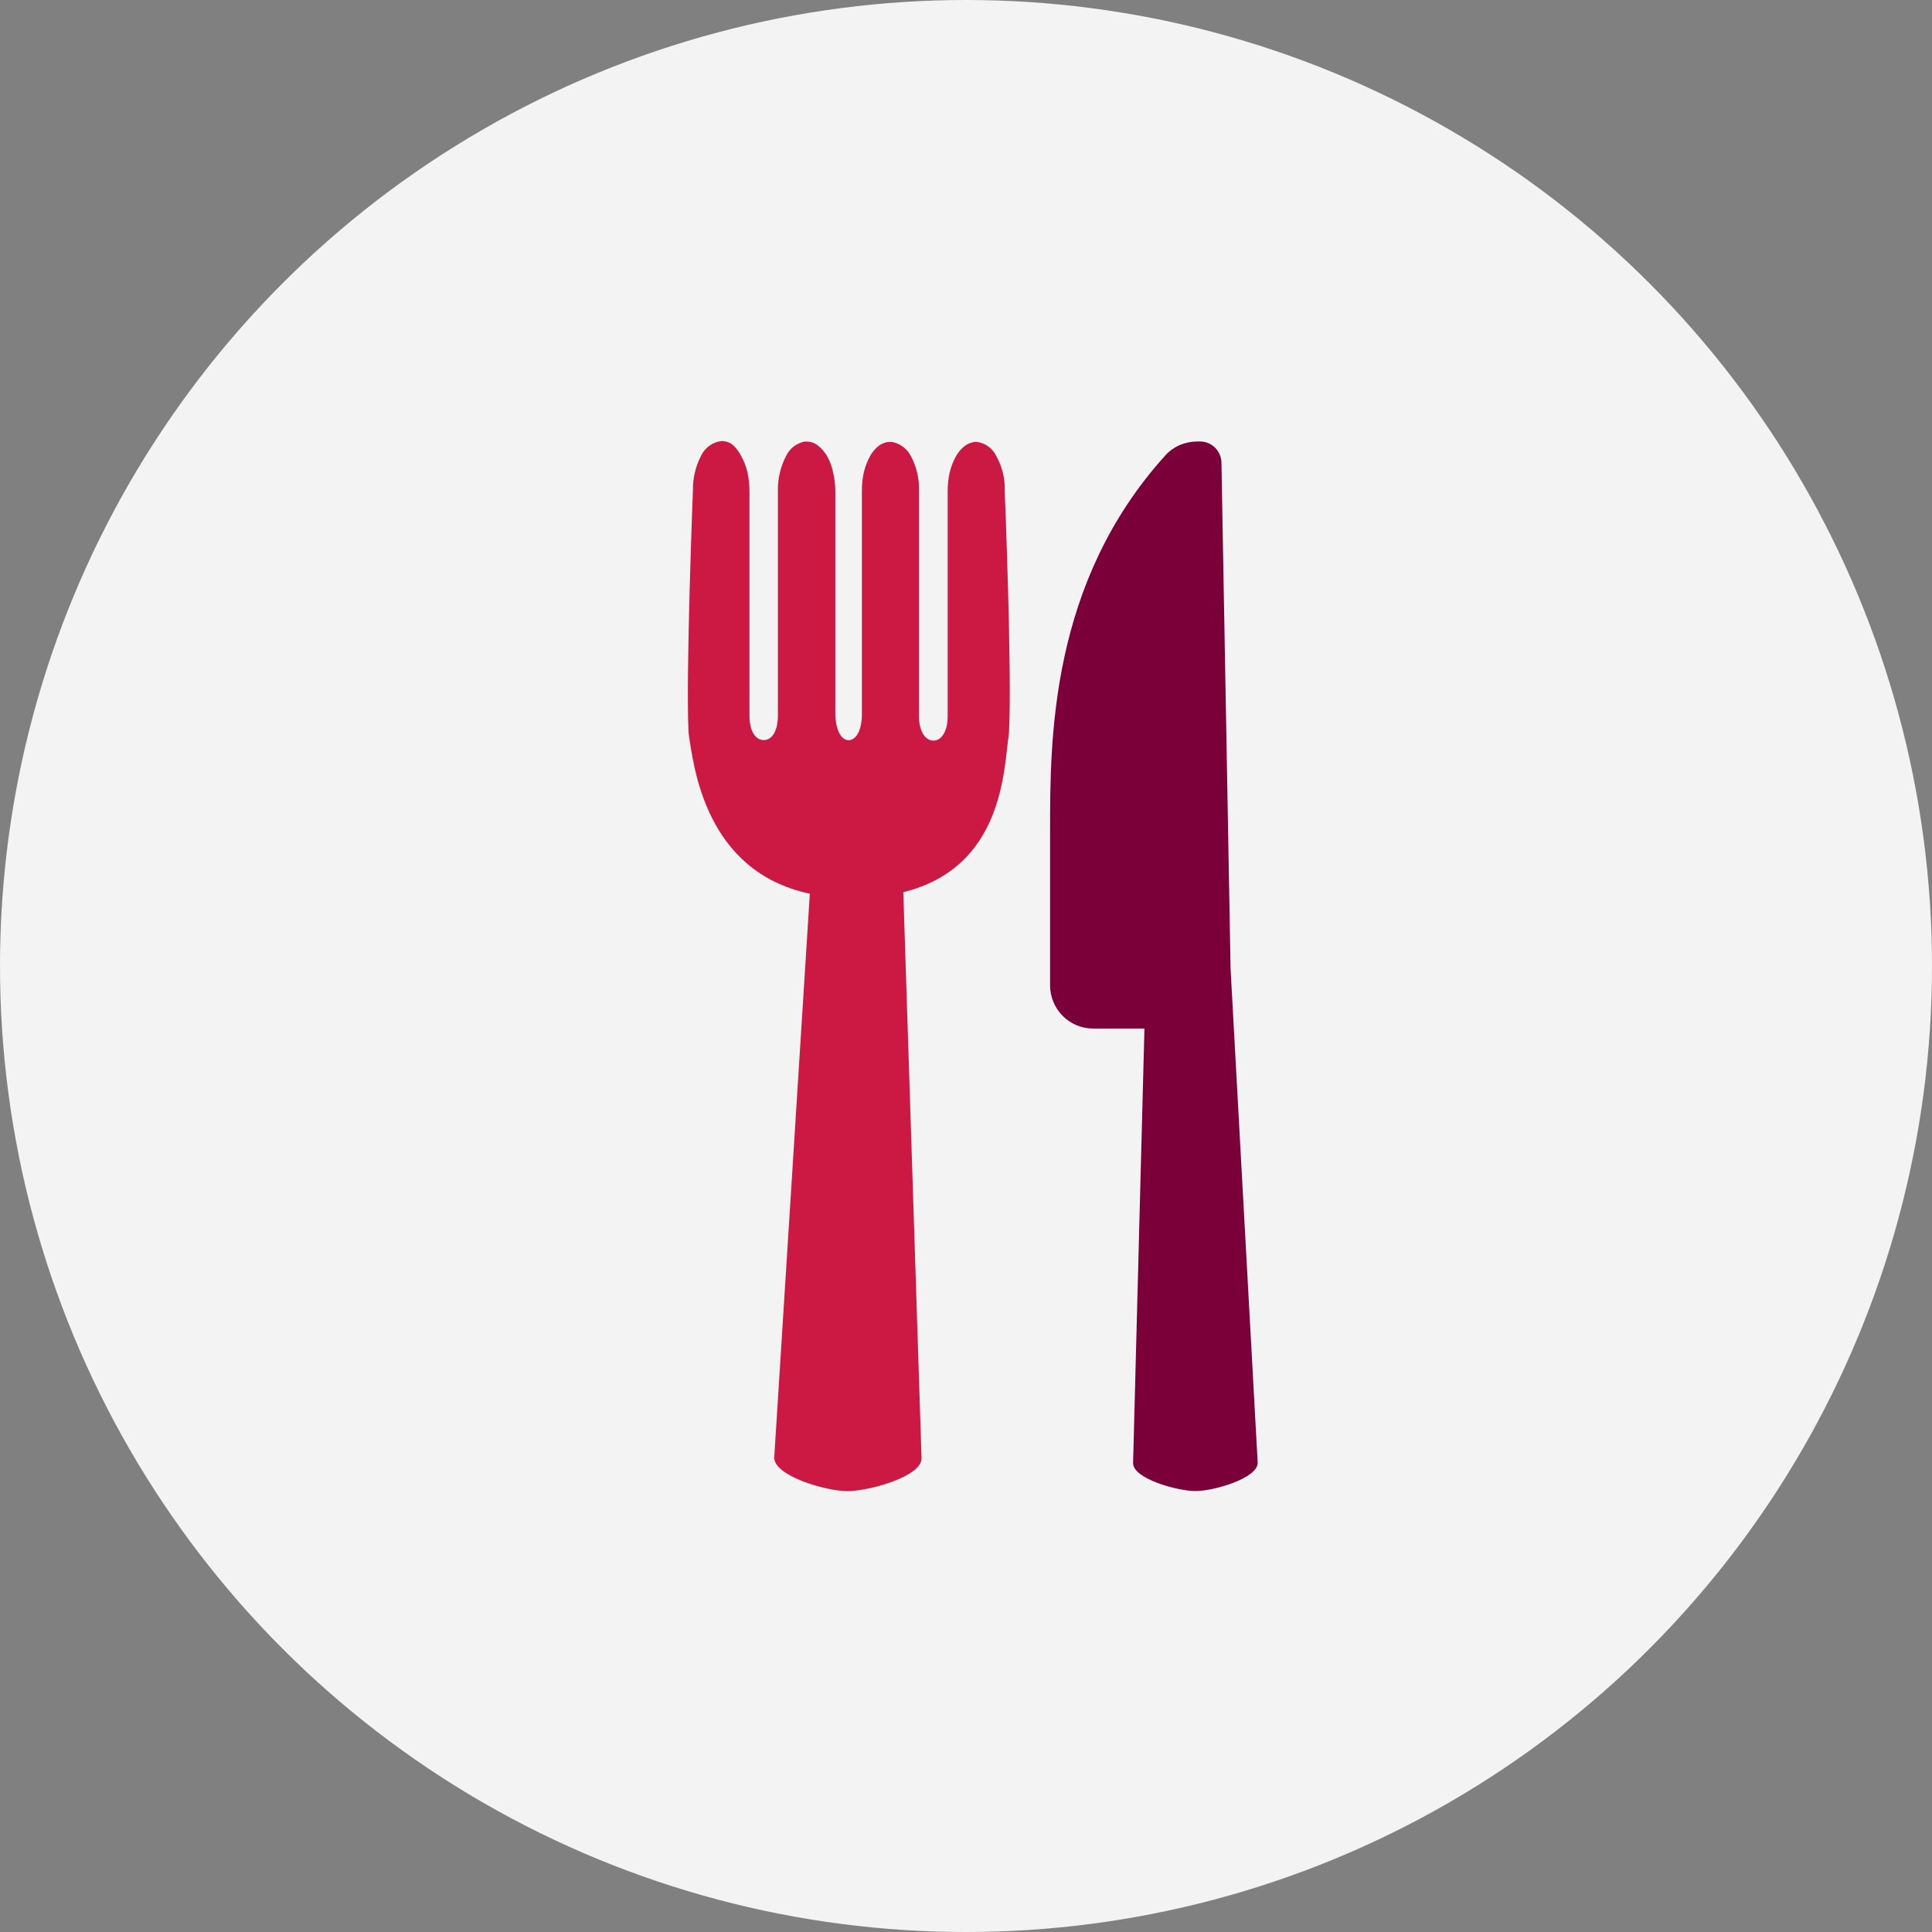 <?xml version="1.0" encoding="utf-8"?>
<!-- Generator: Adobe Illustrator 26.4.0, SVG Export Plug-In . SVG Version: 6.00 Build 0)  -->
<svg version="1.1" xmlns="http://www.w3.org/2000/svg" xmlns:xlink="http://www.w3.org/1999/xlink" x="0px" y="0px"
	 viewBox="0 0 216 216" style="enable-background:new 0 0 216 216;" xml:space="preserve">
<rect x="0" y="0" width="216" height="216" fill="#808080" stroke="none"/>
<style type="text/css">
	.st0{fill:#F2F3F2;}
	.st1{fill:#7B003A;}
	.st2{fill-rule:evenodd;clip-rule:evenodd;fill:#CB1943;}
</style>
<g id="Circle-Grey">
	<circle class="st0" cx="108" cy="108" r="108"/>
</g>
<g id="Icon-Red">
	<path class="st1" d="M134.17,49.36c1.32,0,2.39,1.08,2.39,2.42l1.02,56.55l3.03,55.2c0.03,1.73-4.87,3.16-6.92,3.17
		c-2.04,0.01-6.98-1.37-7.01-3.1l1.27-48.61h-5.76c-2.64,0-4.79-2.17-4.79-4.84V92.9c0-10.27,0-27.75,12.9-42
		c0.9-1,2.22-1.54,3.55-1.54H134.17z"/>
	<path class="st2" d="M112.33,54.9c0.05-1.34-0.26-2.67-0.91-3.85c-0.2-0.44-0.51-0.83-0.9-1.12c-0.39-0.29-0.85-0.47-1.33-0.53
		c-0.44,0-0.87,0.14-1.23,0.39c-0.44,0.31-0.81,0.72-1.07,1.2c-0.32,0.57-0.56,1.18-0.71,1.81c-0.16,0.69-0.23,1.4-0.23,2.1v25.18
		c0,1.62-0.65,2.72-1.59,2.72c-0.94,0-1.62-1.1-1.62-2.72V54.9c0.05-1.34-0.25-2.66-0.87-3.85c-0.2-0.41-0.48-0.76-0.84-1.04
		c-0.35-0.28-0.76-0.48-1.2-0.58c-0.21-0.03-0.43-0.03-0.65,0c-0.29,0.06-0.56,0.17-0.81,0.32c-0.44,0.31-0.81,0.72-1.07,1.2
		c-0.32,0.57-0.56,1.18-0.71,1.81c-0.16,0.69-0.23,1.4-0.23,2.1v25.18c0,0,0,2.52-1.42,2.72c-1.49,0-1.55-2.75-1.55-2.75V54.87
		c0-0.71-0.09-1.42-0.26-2.1c-0.13-0.64-0.36-1.25-0.68-1.81c-0.28-0.46-0.64-0.87-1.07-1.2c-0.36-0.26-0.79-0.4-1.23-0.39h-0.23
		c-0.44,0.1-0.85,0.29-1.21,0.57c-0.35,0.28-0.64,0.64-0.83,1.05c-0.62,1.19-0.93,2.51-0.91,3.85v25.18c0,1.62-0.61,2.72-1.59,2.72
		c-0.97,0-1.59-1.1-1.59-2.72V54.87c-0.01-0.71-0.08-1.41-0.23-2.1c-0.15-0.63-0.39-1.24-0.71-1.81c-0.24-0.48-0.57-0.91-0.97-1.26
		c-0.35-0.26-0.79-0.4-1.23-0.39c-0.49,0.06-0.95,0.24-1.35,0.53c-0.4,0.29-0.71,0.67-0.92,1.12c-0.62,1.19-0.93,2.51-0.91,3.85
		c0,0-0.81,20.52-0.49,27.12c0.58,3.92,1.91,15.5,13.56,17.99l-3.98,63.04c0,2.07,5.79,3.75,8.19,3.75c2.39,0,8.28-1.62,8.28-3.66
		l-2.04-63.3c11.33-2.82,11.23-13.95,11.81-17.77C113.17,75.58,112.33,54.9,112.33,54.9z"/>
</g>
</svg>
